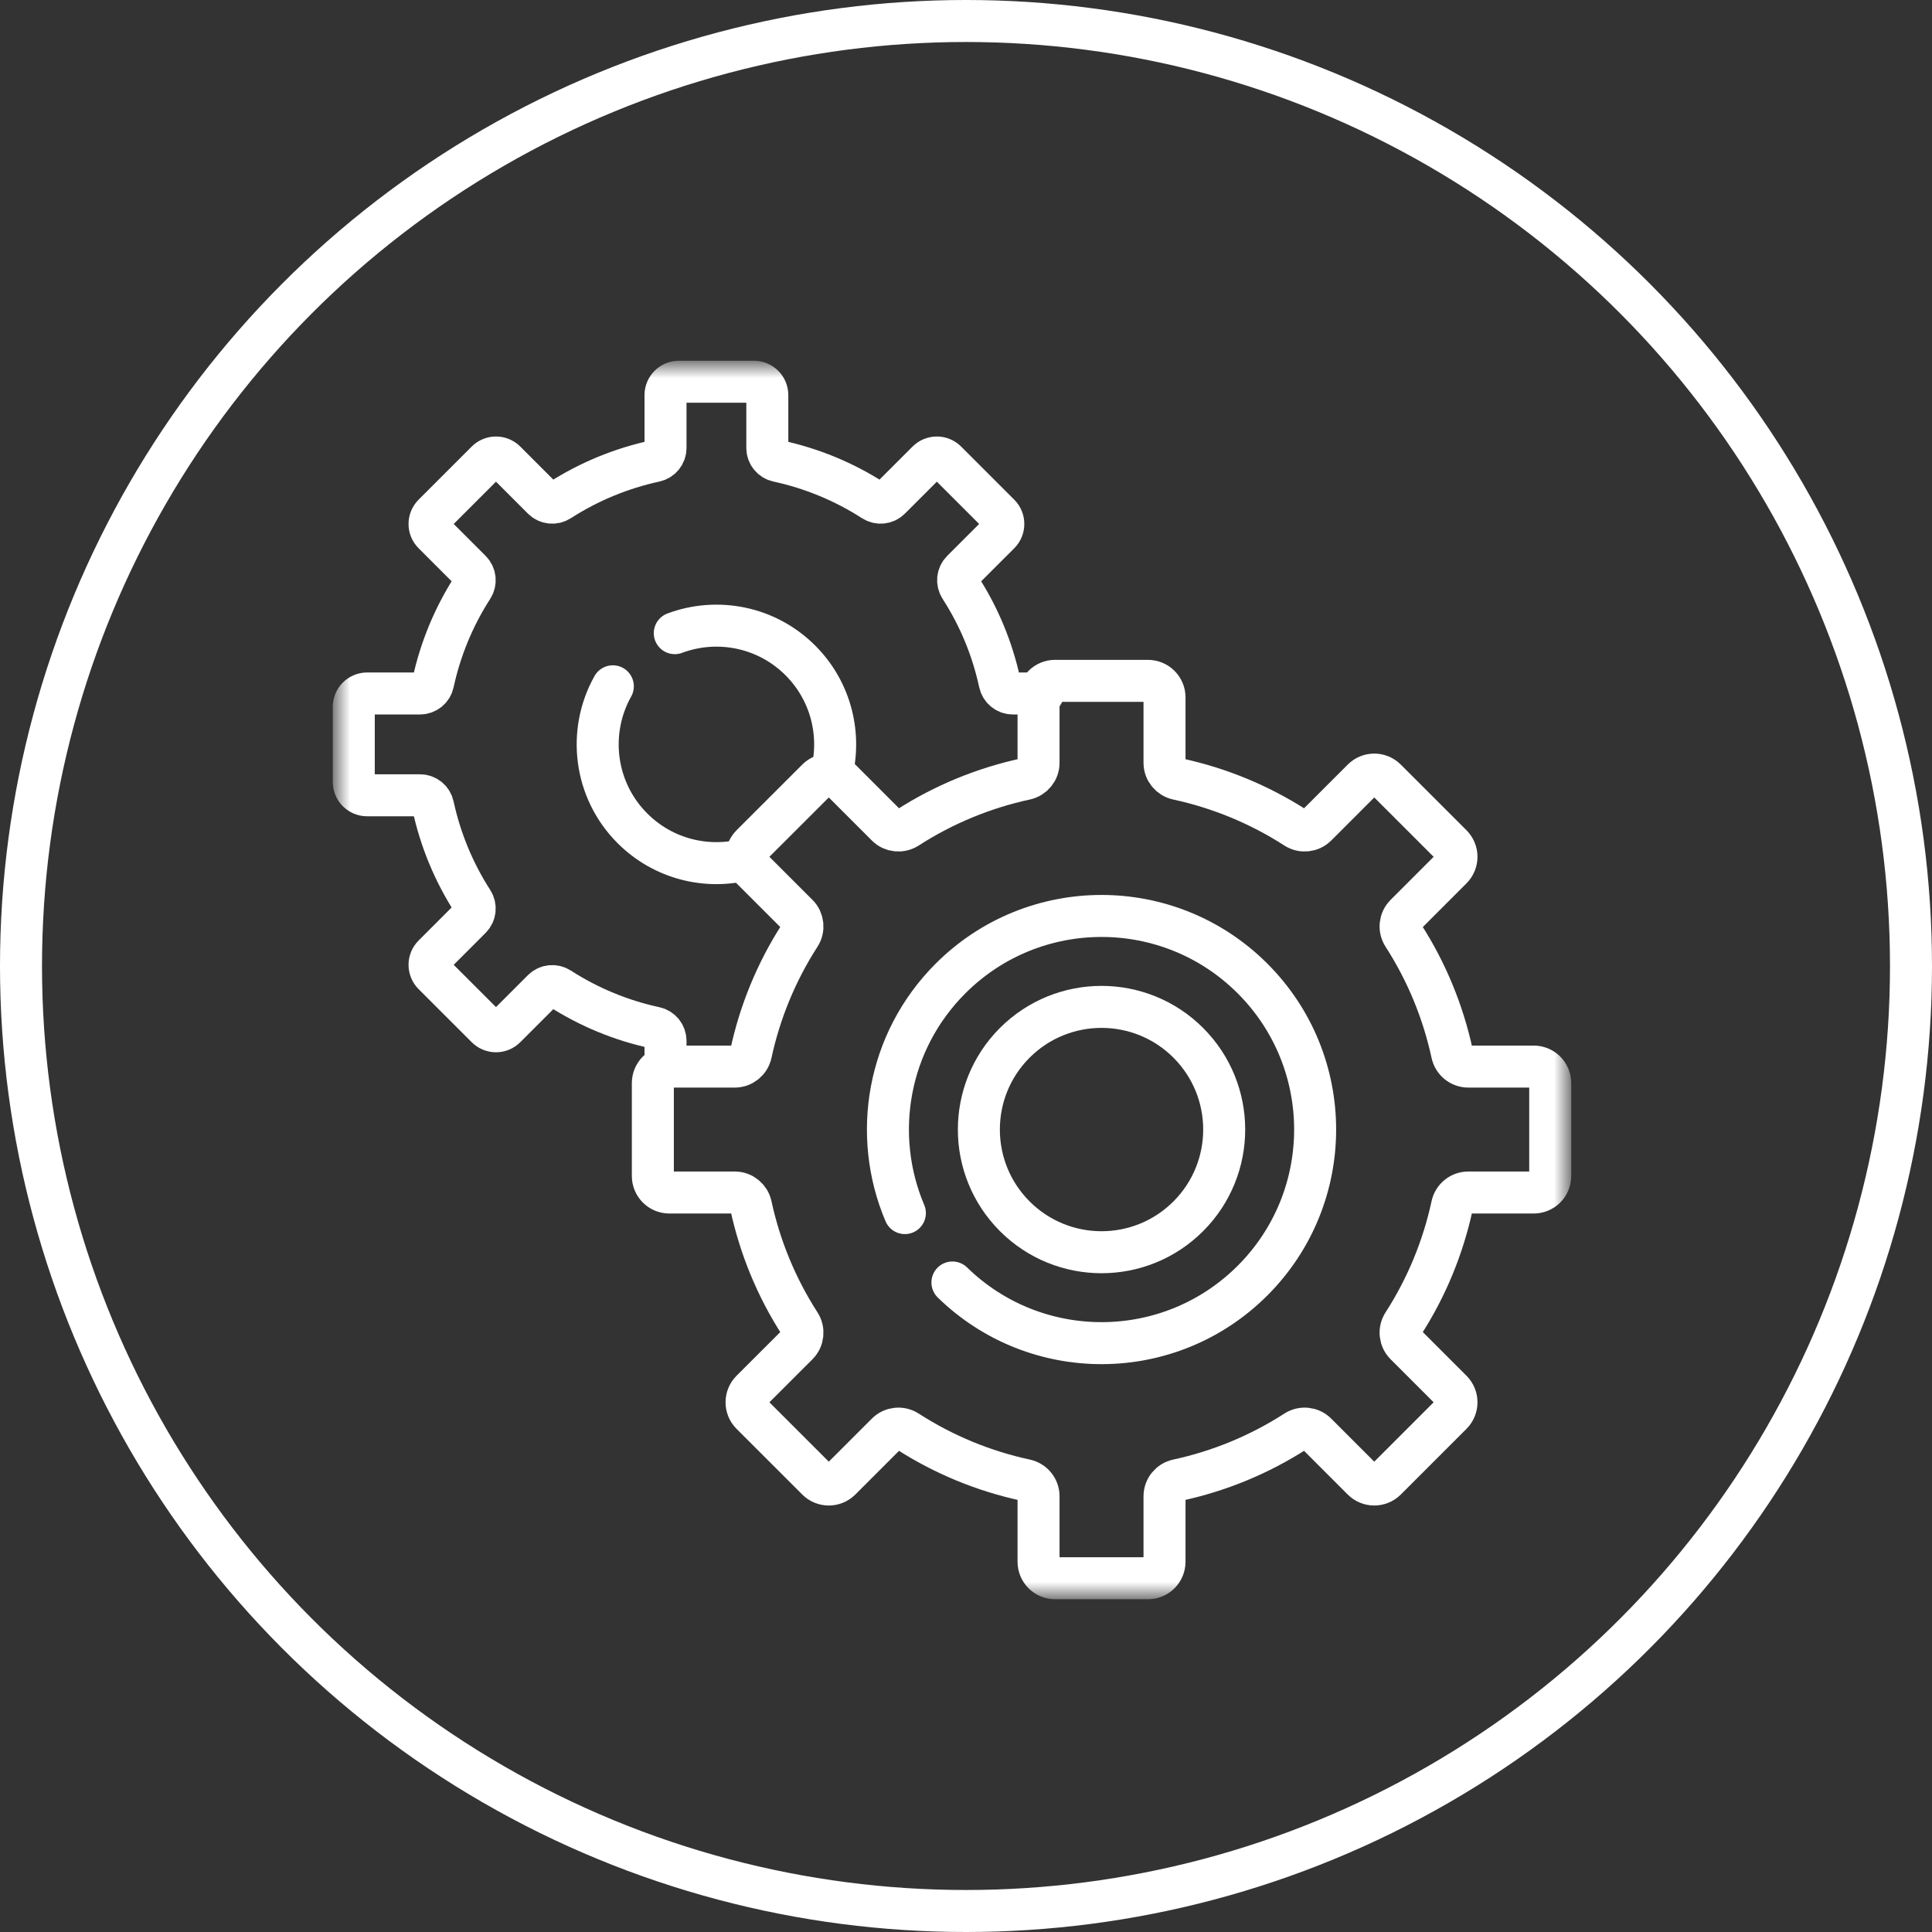 <svg width="69" height="69" viewBox="0 0 69 69" fill="none" xmlns="http://www.w3.org/2000/svg">
<rect x="0" y="0" width="69" height="69" fill="#333333" stroke="none"/>
<circle cx="34.5" cy="34.5" r="33.75" stroke="white" stroke-width="1.5"/>
<mask id="mask0_0_1" style="mask-type:luminance" maskUnits="userSpaceOnUse" x="12" y="13" width="44" height="44">
<path d="M12 13H56V57H12V13Z" fill="white"/>
</mask>
<g mask="url(#mask0_0_1)">
<path d="M26.67 30.686C25.259 31.058 23.694 30.69 22.588 29.584C21.213 28.21 20.98 26.127 21.887 24.511" stroke="white" stroke-width="1.5" stroke-miterlimit="10" stroke-linecap="round" stroke-linejoin="round"/>
<path d="M24.099 22.613C25.608 22.049 27.372 22.374 28.585 23.587C29.691 24.693 30.058 26.258 29.687 27.669" stroke="white" stroke-width="1.5" stroke-miterlimit="10" stroke-linecap="round" stroke-linejoin="round"/>
<path d="M37.246 24.767H36.171C35.946 24.767 35.753 24.609 35.705 24.389C35.448 23.196 34.978 22.041 34.295 20.982C34.173 20.793 34.198 20.544 34.357 20.385L35.693 19.05C35.879 18.864 35.879 18.562 35.693 18.376L33.796 16.479C33.61 16.293 33.308 16.293 33.122 16.479L31.787 17.814C31.627 17.974 31.379 17.998 31.19 17.876C30.131 17.194 28.975 16.724 27.783 16.466C27.562 16.419 27.404 16.226 27.404 16V14.111C27.404 13.848 27.191 13.634 26.927 13.634H24.245C23.982 13.634 23.768 13.848 23.768 14.111V16C23.768 16.226 23.61 16.419 23.39 16.466C22.197 16.724 21.042 17.194 19.983 17.876C19.794 17.998 19.545 17.974 19.386 17.814L18.051 16.479C17.865 16.293 17.563 16.293 17.377 16.479L15.48 18.376C15.294 18.562 15.294 18.864 15.48 19.05L16.815 20.385C16.974 20.544 16.999 20.793 16.877 20.982C16.195 22.041 15.725 23.196 15.467 24.389C15.42 24.609 15.227 24.767 15.002 24.767H13.112C12.849 24.767 12.635 24.981 12.635 25.244V27.927C12.635 28.19 12.849 28.403 13.112 28.403H15.002C15.227 28.403 15.42 28.561 15.467 28.782C15.725 29.974 16.195 31.13 16.877 32.189C16.999 32.378 16.974 32.626 16.815 32.785L15.48 34.121C15.294 34.307 15.294 34.609 15.48 34.795L17.377 36.691C17.563 36.878 17.865 36.878 18.051 36.691L19.386 35.356C19.545 35.197 19.794 35.172 19.983 35.294C21.042 35.977 22.197 36.447 23.39 36.704C23.61 36.752 23.768 36.945 23.768 37.17V38.108" stroke="white" stroke-width="1.5" stroke-miterlimit="10" stroke-linecap="round" stroke-linejoin="round"/>
<path d="M42.438 43.439C40.727 45.15 37.953 45.15 36.242 43.439C34.532 41.728 34.532 38.954 36.242 37.243C37.953 35.533 40.727 35.533 42.438 37.243C44.149 38.954 44.149 41.728 42.438 43.439Z" stroke="white" stroke-width="1.5" stroke-miterlimit="10" stroke-linecap="round" stroke-linejoin="round"/>
<path d="M32.317 43.325C31.138 40.547 31.681 37.212 33.946 34.947C36.925 31.968 41.755 31.968 44.734 34.947C47.714 37.926 47.714 42.756 44.734 45.735C41.778 48.692 36.999 48.714 34.015 45.803" stroke="white" stroke-width="1.5" stroke-miterlimit="10" stroke-linecap="round" stroke-linejoin="round"/>
<path d="M49.498 52.846L51.845 50.499C52.075 50.269 52.075 49.895 51.845 49.665L50.193 48.013C49.996 47.816 49.965 47.508 50.116 47.274C50.96 45.964 51.541 44.534 51.86 43.059C51.919 42.786 52.158 42.59 52.437 42.59H54.775C55.101 42.59 55.365 42.326 55.365 42.001V38.682C55.365 38.356 55.101 38.092 54.775 38.092H52.437C52.158 38.092 51.919 37.896 51.86 37.623C51.541 36.148 50.96 34.718 50.116 33.408C49.965 33.174 49.996 32.867 50.193 32.67L51.845 31.017C52.075 30.787 52.075 30.414 51.845 30.183L49.498 27.837C49.267 27.606 48.894 27.606 48.664 27.837L47.012 29.489C46.815 29.686 46.507 29.716 46.273 29.565C44.963 28.721 43.533 28.14 42.058 27.821C41.785 27.762 41.59 27.523 41.59 27.244V24.906C41.59 24.581 41.325 24.317 41 24.317L37.681 24.316C37.355 24.316 37.091 24.58 37.091 24.906V27.244C37.091 27.523 36.895 27.762 36.623 27.821C35.147 28.14 33.717 28.721 32.407 29.565C32.173 29.716 31.866 29.686 31.669 29.489L30.017 27.837C29.786 27.606 29.413 27.606 29.183 27.837L26.835 30.183C26.605 30.414 26.605 30.787 26.835 31.017L28.488 32.67C28.685 32.867 28.715 33.174 28.564 33.408C27.72 34.718 27.139 36.148 26.82 37.623C26.761 37.896 26.522 38.092 26.243 38.092H23.905C23.579 38.092 23.316 38.356 23.316 38.682V42.001C23.316 42.326 23.579 42.59 23.905 42.59H26.243C26.522 42.59 26.761 42.786 26.82 43.059C27.139 44.534 27.72 45.964 28.564 47.274C28.715 47.508 28.685 47.816 28.488 48.013L26.835 49.665C26.605 49.895 26.605 50.269 26.835 50.499L29.183 52.846C29.413 53.076 29.786 53.076 30.017 52.846L31.669 51.194C31.866 50.997 32.173 50.966 32.407 51.117C33.717 51.961 35.147 52.543 36.623 52.861C36.895 52.92 37.091 53.159 37.091 53.438V55.776C37.091 56.102 37.355 56.366 37.681 56.366H41C41.325 56.366 41.59 56.102 41.59 55.776V53.438C41.59 53.159 41.785 52.92 42.058 52.861C43.533 52.542 44.963 51.961 46.273 51.117C46.507 50.966 46.815 50.997 47.012 51.194L48.664 52.846C48.894 53.076 49.267 53.076 49.498 52.846Z" stroke="white" stroke-width="1.5" stroke-miterlimit="10" stroke-linecap="round" stroke-linejoin="round"/>
</g>
</svg>
